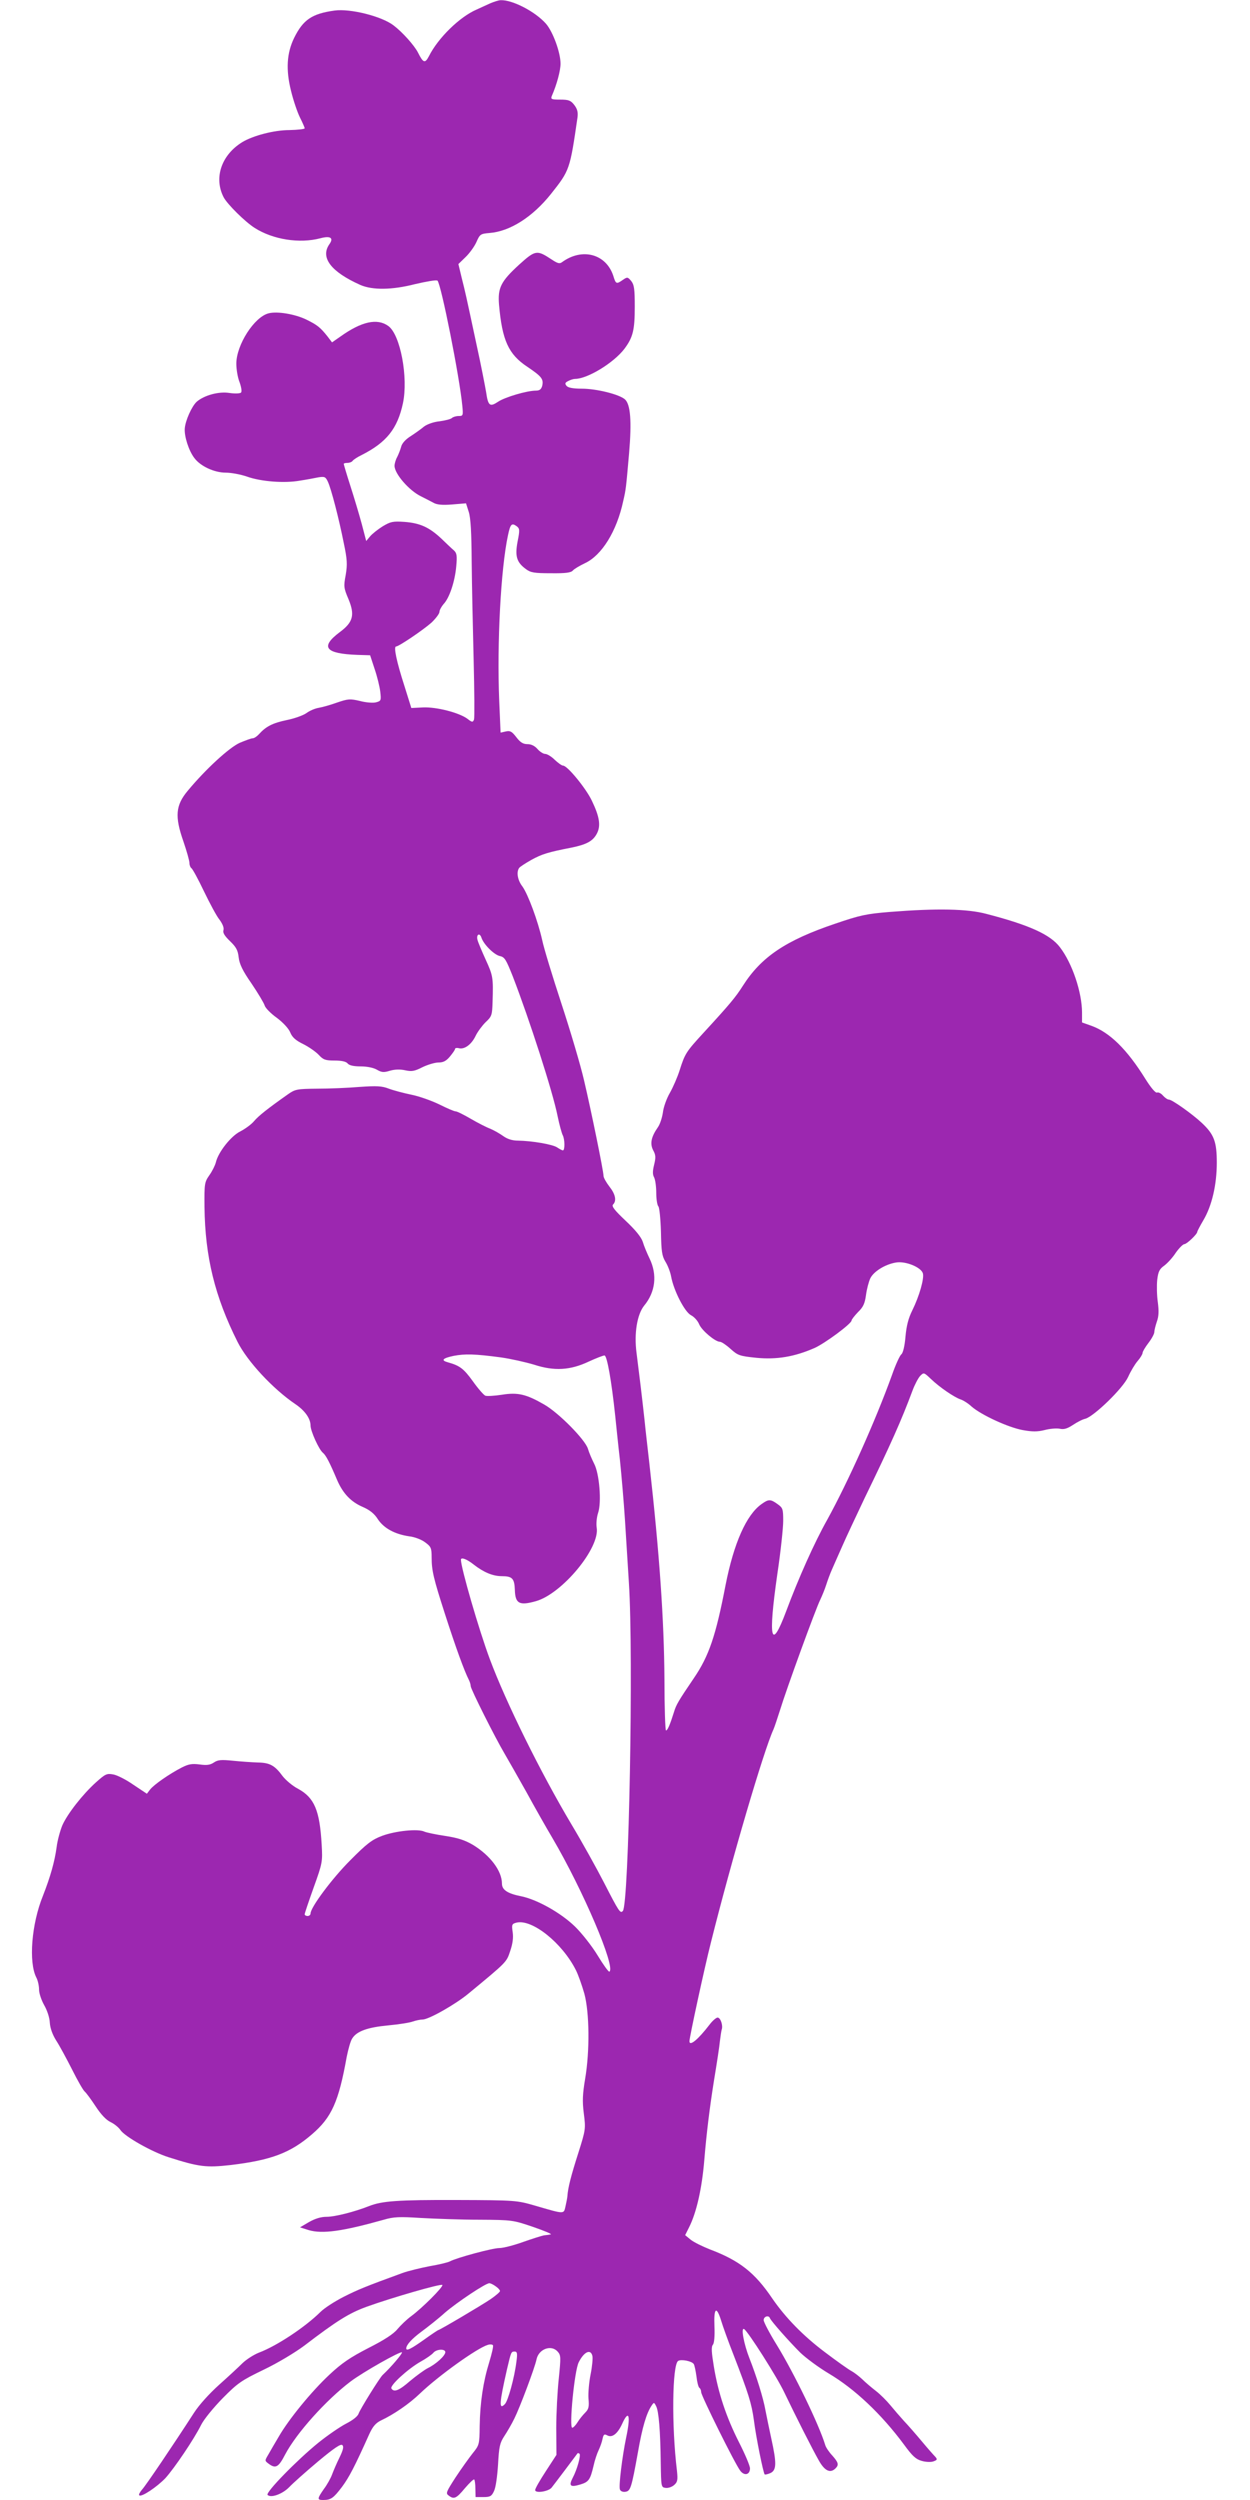 <?xml version="1.0" standalone="no"?>
<!DOCTYPE svg PUBLIC "-//W3C//DTD SVG 20010904//EN"
 "http://www.w3.org/TR/2001/REC-SVG-20010904/DTD/svg10.dtd">
<svg version="1.0" xmlns="http://www.w3.org/2000/svg"
 width="640pt" height="1280pt" viewBox="0 0 640 1280"
 preserveAspectRatio="xMidYMid meet">
<g transform="translate(0,1280) scale(0.1,-0.1)"
fill="#9c27b0" stroke="none">
<path d="M2510 12783 c-19 -9 -51 -23 -70 -32 -86 -37 -197 -145 -244 -239
-20 -38 -29 -35 -56 19 -19 37 -80 105 -125 139 -61 47 -222 87 -302 76 -116
-16 -161 -47 -207 -140 -38 -78 -43 -163 -16 -271 12 -50 33 -111 46 -137 13
-26 24 -51 24 -55 0 -4 -35 -8 -78 -9 -78 0 -186 -28 -242 -62 -107 -66 -146
-183 -95 -282 19 -36 110 -126 159 -157 94 -60 230 -81 336 -53 52 14 70 2 46
-31 -47 -68 9 -141 159 -208 62 -27 162 -26 279 4 60 14 112 23 116 18 19 -20
113 -493 127 -640 5 -51 4 -53 -19 -53 -13 0 -29 -5 -34 -10 -6 -6 -34 -13
-63 -17 -31 -3 -64 -15 -80 -27 -14 -12 -45 -34 -68 -49 -26 -16 -45 -37 -49
-54 -4 -15 -13 -38 -20 -52 -8 -14 -14 -35 -14 -46 0 -41 75 -127 135 -156 22
-11 51 -26 64 -33 17 -10 44 -13 95 -9 l72 6 14 -44 c10 -31 14 -106 15 -254
1 -115 6 -341 10 -502 4 -160 5 -298 2 -307 -6 -15 -10 -15 -34 4 -44 32 -159
61 -227 58 l-60 -3 -36 115 c-39 121 -56 200 -42 200 14 0 138 84 181 122 22
21 41 46 41 55 0 9 10 27 21 40 30 31 58 115 65 193 5 55 3 68 -12 82 -11 9
-40 37 -65 61 -62 58 -109 79 -189 85 -59 4 -71 1 -111 -23 -24 -15 -53 -38
-64 -51 l-20 -24 -23 88 c-13 48 -39 135 -58 194 -19 59 -34 110 -34 113 0 3
9 5 19 5 11 0 23 5 26 10 4 6 25 20 48 31 126 64 182 134 210 264 28 132 -13
352 -75 396 -57 41 -137 23 -245 -54 l-43 -30 -22 29 c-38 48 -53 60 -110 88
-58 28 -148 43 -192 32 -74 -18 -166 -162 -166 -258 0 -29 7 -72 17 -96 9 -26
12 -47 7 -52 -5 -5 -31 -6 -59 -2 -55 9 -130 -12 -168 -45 -25 -23 -58 -96
-61 -137 -3 -40 20 -113 49 -151 31 -42 102 -75 161 -75 28 0 76 -9 108 -20
72 -26 193 -35 271 -21 33 5 76 13 95 17 32 5 37 3 49 -23 17 -37 56 -187 81
-313 18 -85 19 -110 10 -164 -11 -58 -10 -67 14 -123 34 -82 24 -119 -45 -170
-101 -76 -74 -110 91 -116 l65 -2 23 -70 c13 -38 26 -91 29 -117 5 -45 4 -47
-22 -54 -15 -4 -52 -1 -82 7 -51 12 -61 11 -117 -8 -33 -12 -76 -24 -94 -27
-19 -3 -47 -15 -63 -27 -17 -12 -62 -28 -102 -36 -71 -15 -105 -32 -141 -72
-11 -12 -25 -21 -32 -21 -8 0 -37 -11 -66 -23 -54 -24 -175 -135 -267 -246
-62 -74 -67 -131 -22 -259 17 -50 31 -99 31 -111 0 -11 5 -23 10 -26 6 -4 35
-57 64 -118 30 -62 65 -128 80 -146 16 -22 24 -42 20 -54 -4 -13 6 -29 34 -56
31 -30 40 -46 44 -83 4 -34 20 -68 66 -134 33 -49 63 -99 67 -112 3 -12 31
-41 62 -63 32 -24 61 -55 69 -75 10 -25 28 -41 67 -60 28 -14 64 -39 79 -55
23 -25 34 -29 81 -29 36 0 59 -5 67 -15 8 -10 31 -15 67 -15 33 0 66 -7 83
-17 24 -14 35 -15 67 -5 25 7 51 8 78 2 33 -7 47 -5 88 16 27 13 64 24 82 24
25 0 40 8 59 31 14 17 26 34 26 39 0 4 9 6 20 3 28 -7 64 19 85 63 10 21 33
52 51 70 32 30 34 36 36 105 4 124 2 134 -35 215 -20 44 -39 89 -42 101 -8 28
11 40 20 12 11 -34 64 -87 94 -94 25 -5 32 -18 66 -103 86 -223 205 -591 230
-717 9 -44 21 -87 26 -97 11 -20 12 -78 1 -78 -4 0 -17 7 -29 15 -23 16 -130
34 -201 35 -29 0 -54 8 -75 23 -18 13 -48 30 -67 38 -19 7 -64 30 -100 51 -36
21 -70 38 -78 38 -7 0 -44 16 -82 35 -39 19 -103 42 -143 50 -39 8 -92 22
-116 31 -36 14 -62 15 -150 9 -58 -5 -156 -9 -217 -9 -104 -1 -113 -3 -150
-29 -105 -74 -150 -110 -173 -137 -14 -17 -46 -40 -71 -53 -47 -23 -113 -106
-125 -159 -4 -15 -18 -44 -33 -65 -25 -36 -26 -43 -25 -163 3 -255 53 -459
169 -690 50 -100 181 -241 296 -319 49 -33 78 -74 78 -110 0 -28 43 -123 63
-139 16 -13 35 -50 74 -142 29 -66 69 -109 129 -135 37 -16 61 -35 79 -64 31
-46 86 -76 160 -87 28 -3 64 -17 82 -31 30 -22 33 -29 33 -78 0 -66 10 -108
67 -285 57 -177 100 -295 124 -342 5 -10 9 -24 9 -31 0 -15 124 -262 173 -345
18 -31 69 -120 112 -197 42 -77 102 -183 133 -235 158 -269 326 -664 292 -685
-4 -2 -31 35 -60 83 -29 48 -82 115 -116 148 -72 70 -193 138 -275 155 -71 14
-99 33 -99 65 0 65 -60 144 -148 198 -43 25 -77 36 -142 46 -47 7 -95 17 -107
22 -32 16 -149 4 -218 -22 -50 -19 -77 -39 -162 -125 -93 -93 -203 -241 -203
-272 0 -7 -7 -13 -15 -13 -8 0 -15 4 -15 9 0 5 21 67 46 137 45 125 46 132 41
219 -10 176 -37 241 -122 287 -27 14 -61 43 -77 63 -41 56 -66 70 -128 71 -30
1 -88 5 -127 9 -60 6 -77 5 -98 -9 -19 -13 -37 -15 -73 -10 -39 5 -57 2 -92
-16 -62 -32 -142 -87 -162 -113 l-16 -21 -69 46 c-37 26 -84 50 -104 53 -32 6
-40 2 -87 -40 -69 -62 -147 -162 -173 -221 -11 -27 -25 -77 -29 -111 -10 -74
-32 -152 -70 -249 -59 -145 -74 -341 -34 -419 8 -15 14 -43 14 -62 0 -19 12
-54 26 -79 15 -26 28 -64 29 -90 2 -29 14 -62 33 -92 17 -26 53 -93 81 -148
28 -56 57 -107 65 -113 8 -7 33 -41 56 -76 27 -41 53 -69 76 -80 19 -9 41 -27
50 -40 22 -34 162 -113 247 -140 157 -50 193 -54 318 -40 208 25 306 62 417
158 100 86 136 166 177 395 8 40 20 84 29 96 23 36 77 56 184 66 54 5 111 14
126 20 15 5 37 10 50 10 31 0 169 78 236 134 196 162 193 159 212 216 13 38
17 68 13 97 -6 39 -4 43 19 49 80 20 235 -104 305 -244 12 -24 31 -78 43 -120
26 -97 28 -293 4 -435 -13 -78 -15 -114 -7 -177 10 -79 10 -83 -28 -203 -37
-116 -53 -177 -56 -222 -1 -11 -6 -35 -10 -53 -9 -39 -4 -39 -155 5 -94 27
-98 28 -400 29 -304 1 -384 -5 -450 -31 -76 -30 -176 -55 -217 -55 -30 0 -59
-9 -91 -27 l-46 -27 44 -14 c71 -21 175 -6 385 53 51 15 80 16 190 9 72 -4
207 -9 300 -9 168 -1 172 -2 275 -37 58 -20 98 -37 90 -38 -8 -2 -24 -4 -35
-5 -11 -2 -59 -17 -107 -34 -47 -17 -102 -31 -121 -31 -35 0 -217 -49 -253
-68 -11 -6 -58 -17 -105 -25 -46 -9 -109 -24 -139 -35 -184 -67 -228 -85 -301
-122 -45 -23 -98 -57 -118 -77 -80 -79 -224 -174 -314 -208 -26 -10 -64 -34
-85 -54 -20 -20 -74 -70 -120 -111 -49 -44 -102 -102 -129 -144 -106 -164
-247 -373 -266 -393 -11 -13 -18 -26 -14 -29 11 -11 91 43 134 88 46 51 147
200 183 273 14 28 63 88 110 136 77 78 96 91 210 146 71 34 161 88 209 124
165 126 227 165 317 198 130 47 383 120 389 112 5 -10 -104 -119 -160 -160
-22 -16 -53 -46 -70 -66 -20 -25 -68 -56 -149 -97 -93 -48 -136 -77 -200 -137
-91 -85 -208 -228 -259 -317 -19 -32 -43 -73 -53 -91 -19 -32 -19 -32 1 -47
36 -27 51 -19 85 47 58 110 209 278 334 373 63 48 256 157 264 150 4 -5 -54
-74 -99 -116 -15 -14 -117 -178 -123 -198 -5 -14 -29 -33 -64 -51 -31 -16 -95
-60 -141 -97 -110 -89 -273 -256 -261 -268 17 -17 76 4 111 40 19 20 85 79
147 131 84 70 117 92 125 84 8 -8 4 -25 -15 -64 -14 -28 -31 -68 -38 -87 -7
-19 -26 -53 -42 -74 -34 -49 -35 -56 -4 -56 40 0 53 9 97 67 37 50 65 104 140
271 18 39 33 56 59 69 66 31 145 85 200 138 95 91 293 233 347 249 12 4 24 3
27 -2 3 -5 -6 -43 -19 -86 -31 -100 -47 -206 -49 -327 -1 -95 -2 -98 -36 -140
-19 -24 -59 -80 -88 -124 -47 -73 -51 -81 -35 -92 27 -21 39 -16 83 37 24 28
45 48 48 45 3 -3 6 -24 6 -48 l1 -42 40 0 c34 0 42 4 54 30 9 17 17 74 21 136
5 92 9 111 32 146 14 21 38 62 52 91 27 54 104 258 113 302 11 53 75 77 108
40 17 -19 17 -28 6 -138 -7 -64 -13 -179 -13 -254 l1 -137 -54 -83 c-30 -46
-55 -89 -55 -97 0 -18 67 -8 84 12 10 12 125 165 133 176 2 2 6 1 10 -2 8 -8
-12 -81 -35 -124 -21 -41 -12 -49 38 -34 44 13 52 24 69 96 6 28 18 64 26 80
8 17 17 42 20 58 5 23 9 26 24 18 25 -14 53 8 76 58 35 78 45 44 21 -69 -20
-96 -39 -249 -32 -266 3 -9 15 -14 28 -12 26 4 31 18 64 201 23 132 44 201 70
240 12 18 13 18 23 -2 14 -25 22 -127 24 -291 2 -123 2 -125 25 -128 13 -2 33
5 44 15 17 15 19 26 14 73 -28 230 -24 542 6 562 16 10 71 -1 80 -16 4 -6 10
-35 14 -64 3 -29 10 -55 15 -58 5 -3 9 -13 9 -22 0 -18 173 -367 200 -402 21
-28 50 -21 50 12 0 13 -25 72 -56 133 -66 130 -107 254 -129 388 -12 73 -14
101 -5 112 7 8 10 44 8 94 -4 95 10 107 34 30 9 -30 37 -108 63 -174 78 -202
93 -250 105 -337 11 -88 48 -269 55 -277 3 -2 16 1 30 7 31 15 32 50 4 177
-11 50 -24 115 -30 145 -11 63 -47 177 -82 266 -28 71 -45 160 -27 149 20 -12
170 -248 206 -325 59 -123 144 -291 176 -347 30 -54 59 -68 86 -41 18 18 15
30 -17 66 -16 17 -33 42 -36 54 -32 105 -159 367 -248 512 -37 60 -67 117 -67
127 0 19 26 27 32 10 5 -14 96 -117 155 -176 29 -28 94 -76 144 -106 134 -79
271 -208 388 -366 43 -59 61 -75 91 -83 21 -6 48 -7 60 -2 19 7 20 10 9 23 -8
8 -39 43 -69 79 -30 36 -71 83 -92 105 -20 22 -51 58 -70 81 -18 22 -51 55
-73 72 -22 17 -54 44 -70 60 -17 16 -42 35 -55 42 -14 7 -76 51 -138 98 -109
82 -200 175 -268 274 -90 133 -168 194 -319 251 -38 15 -83 37 -99 50 l-28 23
20 40 c38 75 66 199 78 344 11 134 27 266 50 410 14 85 28 175 30 200 3 25 7
51 9 58 8 22 -6 62 -21 62 -7 0 -26 -16 -41 -36 -59 -77 -103 -113 -103 -85 0
20 76 372 110 506 106 424 270 981 320 1090 5 11 20 56 34 100 32 105 183 520
206 565 9 19 23 53 30 75 7 22 20 58 30 80 10 22 33 76 53 120 19 44 71 154
114 245 134 276 188 397 245 550 11 30 29 64 39 75 19 19 19 19 56 -16 45 -43
119 -93 151 -104 13 -4 39 -20 57 -37 50 -43 186 -106 261 -120 50 -9 75 -9
112 0 26 7 61 10 77 7 22 -5 39 0 68 19 21 14 49 29 64 32 44 12 192 155 219
214 13 29 35 66 49 82 14 16 25 35 25 41 0 7 14 30 30 51 17 22 30 47 30 55 0
9 6 33 13 54 10 27 11 54 5 100 -5 34 -6 86 -3 114 5 43 12 56 36 73 16 12 43
41 59 66 17 24 37 44 44 44 12 0 66 51 66 63 0 3 14 30 31 59 44 74 69 182 69
295 0 108 -14 145 -77 204 -48 45 -152 119 -168 119 -7 0 -20 9 -30 20 -10 12
-24 19 -31 16 -8 -3 -32 26 -59 69 -95 153 -183 239 -277 273 l-48 17 0 50 c0
104 -50 253 -113 335 -49 65 -157 114 -377 171 -97 26 -253 29 -493 10 -123
-10 -154 -17 -280 -60 -255 -86 -380 -171 -474 -319 -37 -58 -65 -92 -201
-240 -89 -97 -95 -106 -122 -191 -11 -35 -34 -88 -50 -116 -17 -29 -33 -74
-36 -101 -4 -27 -15 -61 -26 -76 -34 -49 -41 -83 -24 -117 14 -25 14 -38 5
-75 -8 -32 -8 -50 0 -64 6 -12 11 -47 11 -79 0 -33 5 -64 11 -70 5 -5 11 -62
13 -129 2 -101 5 -124 23 -154 12 -19 25 -53 29 -75 13 -72 69 -182 102 -199
16 -8 35 -29 42 -47 14 -32 82 -89 106 -89 8 0 32 -16 54 -36 38 -34 46 -37
133 -46 103 -10 194 5 297 50 54 24 190 125 190 141 0 5 15 24 33 43 27 26 35
44 41 88 4 30 14 68 22 85 17 35 76 72 132 81 49 8 127 -24 137 -55 8 -26 -18
-117 -54 -190 -20 -40 -30 -79 -35 -135 -4 -49 -13 -84 -21 -90 -8 -6 -30 -54
-48 -106 -86 -238 -225 -547 -331 -740 -67 -119 -148 -301 -211 -470 -78 -208
-93 -144 -45 191 17 113 30 236 30 272 0 61 -2 67 -29 86 -36 26 -46 26 -82 0
-78 -55 -142 -201 -184 -414 -50 -260 -85 -364 -163 -478 -78 -115 -90 -135
-101 -172 -20 -64 -33 -95 -41 -95 -4 0 -8 117 -8 261 -2 306 -25 640 -77
1104 -8 72 -20 173 -25 225 -13 119 -28 242 -41 344 -13 99 3 196 39 241 58
70 68 158 28 241 -13 27 -29 65 -35 86 -8 24 -37 60 -88 108 -56 53 -73 74
-64 83 19 19 12 53 -19 92 -16 21 -30 45 -30 55 0 24 -63 333 -100 490 -17 74
-69 250 -115 390 -46 140 -91 287 -99 327 -22 98 -72 233 -101 274 -25 32 -32
74 -17 95 4 6 32 24 62 41 54 30 87 40 205 63 79 16 111 34 131 72 21 40 14
86 -26 169 -30 63 -125 179 -147 179 -7 0 -26 14 -43 30 -17 17 -39 30 -49 30
-9 0 -27 11 -39 25 -14 16 -32 25 -51 25 -23 0 -37 9 -57 35 -23 30 -32 35
-54 30 l-27 -6 -7 163 c-12 294 8 676 45 848 12 57 19 64 44 46 16 -12 17 -19
5 -79 -14 -75 -5 -106 43 -141 24 -18 43 -21 128 -21 75 -1 103 3 112 14 7 8
34 24 61 37 87 40 164 164 197 319 14 61 14 63 30 245 14 165 7 249 -21 275
-29 26 -146 55 -221 55 -46 0 -70 5 -78 14 -10 12 -8 17 8 25 11 6 27 11 35
11 64 0 198 82 253 154 44 59 53 96 53 216 0 90 -3 112 -18 131 -18 21 -20 22
-43 6 -33 -23 -36 -22 -49 21 -37 112 -159 145 -262 70 -13 -10 -23 -7 -56 15
-73 48 -81 47 -164 -28 -94 -86 -110 -119 -103 -205 16 -182 48 -254 145 -318
74 -50 84 -63 76 -98 -5 -17 -13 -24 -32 -24 -46 0 -158 -33 -194 -57 -42 -28
-51 -21 -61 49 -5 29 -26 139 -49 243 -57 267 -56 262 -76 342 l-17 71 36 35
c20 19 45 53 56 77 18 41 21 43 67 47 105 8 221 82 315 200 96 121 97 124 136
393 3 26 -1 42 -17 63 -18 23 -29 27 -72 27 -44 0 -49 2 -43 18 26 59 45 131
45 166 0 57 -39 164 -75 205 -55 62 -171 122 -231 120 -11 0 -35 -8 -54 -16z
m55 -6933 c50 -7 125 -24 169 -37 104 -34 186 -29 281 16 37 17 73 31 80 31
13 0 36 -130 55 -310 5 -47 15 -148 24 -225 8 -77 20 -216 26 -310 6 -93 15
-237 20 -320 24 -373 0 -1646 -31 -1679 -13 -15 -20 -4 -96 144 -38 74 -113
209 -167 299 -159 267 -336 626 -418 846 -56 150 -148 468 -148 509 0 15 31 3
66 -25 50 -39 97 -59 143 -59 54 0 65 -12 67 -70 2 -71 23 -82 108 -58 134 38
329 273 311 377 -3 20 0 52 7 74 19 54 7 202 -20 253 -11 22 -26 56 -32 77
-15 47 -150 184 -224 226 -92 53 -135 63 -216 50 -39 -6 -77 -8 -85 -5 -8 3
-37 36 -64 74 -47 65 -67 80 -128 97 -37 10 -27 21 30 33 58 11 108 10 242 -8z
m-27 -4756 c12 -8 22 -19 22 -24 0 -5 -21 -23 -47 -41 -47 -32 -262 -159 -269
-159 -2 0 -35 -22 -74 -50 -65 -46 -90 -59 -90 -44 0 18 28 49 78 86 31 23 86
66 120 97 63 54 207 150 227 151 6 0 21 -7 33 -16z m-258 -337 c0 -18 -47 -61
-90 -82 -19 -10 -60 -40 -91 -66 -56 -49 -82 -59 -95 -38 -9 15 84 100 149
137 29 16 59 37 66 46 16 19 61 21 61 3z m364 -49 c-10 -82 -43 -201 -59 -217
-31 -32 -29 3 11 179 21 89 21 90 39 90 13 0 15 -9 9 -52z m389 30 c3 -11 -1
-54 -9 -94 -8 -40 -13 -95 -11 -124 4 -43 1 -55 -17 -73 -12 -12 -30 -34 -39
-49 -10 -16 -22 -28 -27 -28 -17 0 11 292 33 335 27 54 61 70 70 33z"/>
</g>
</svg>
